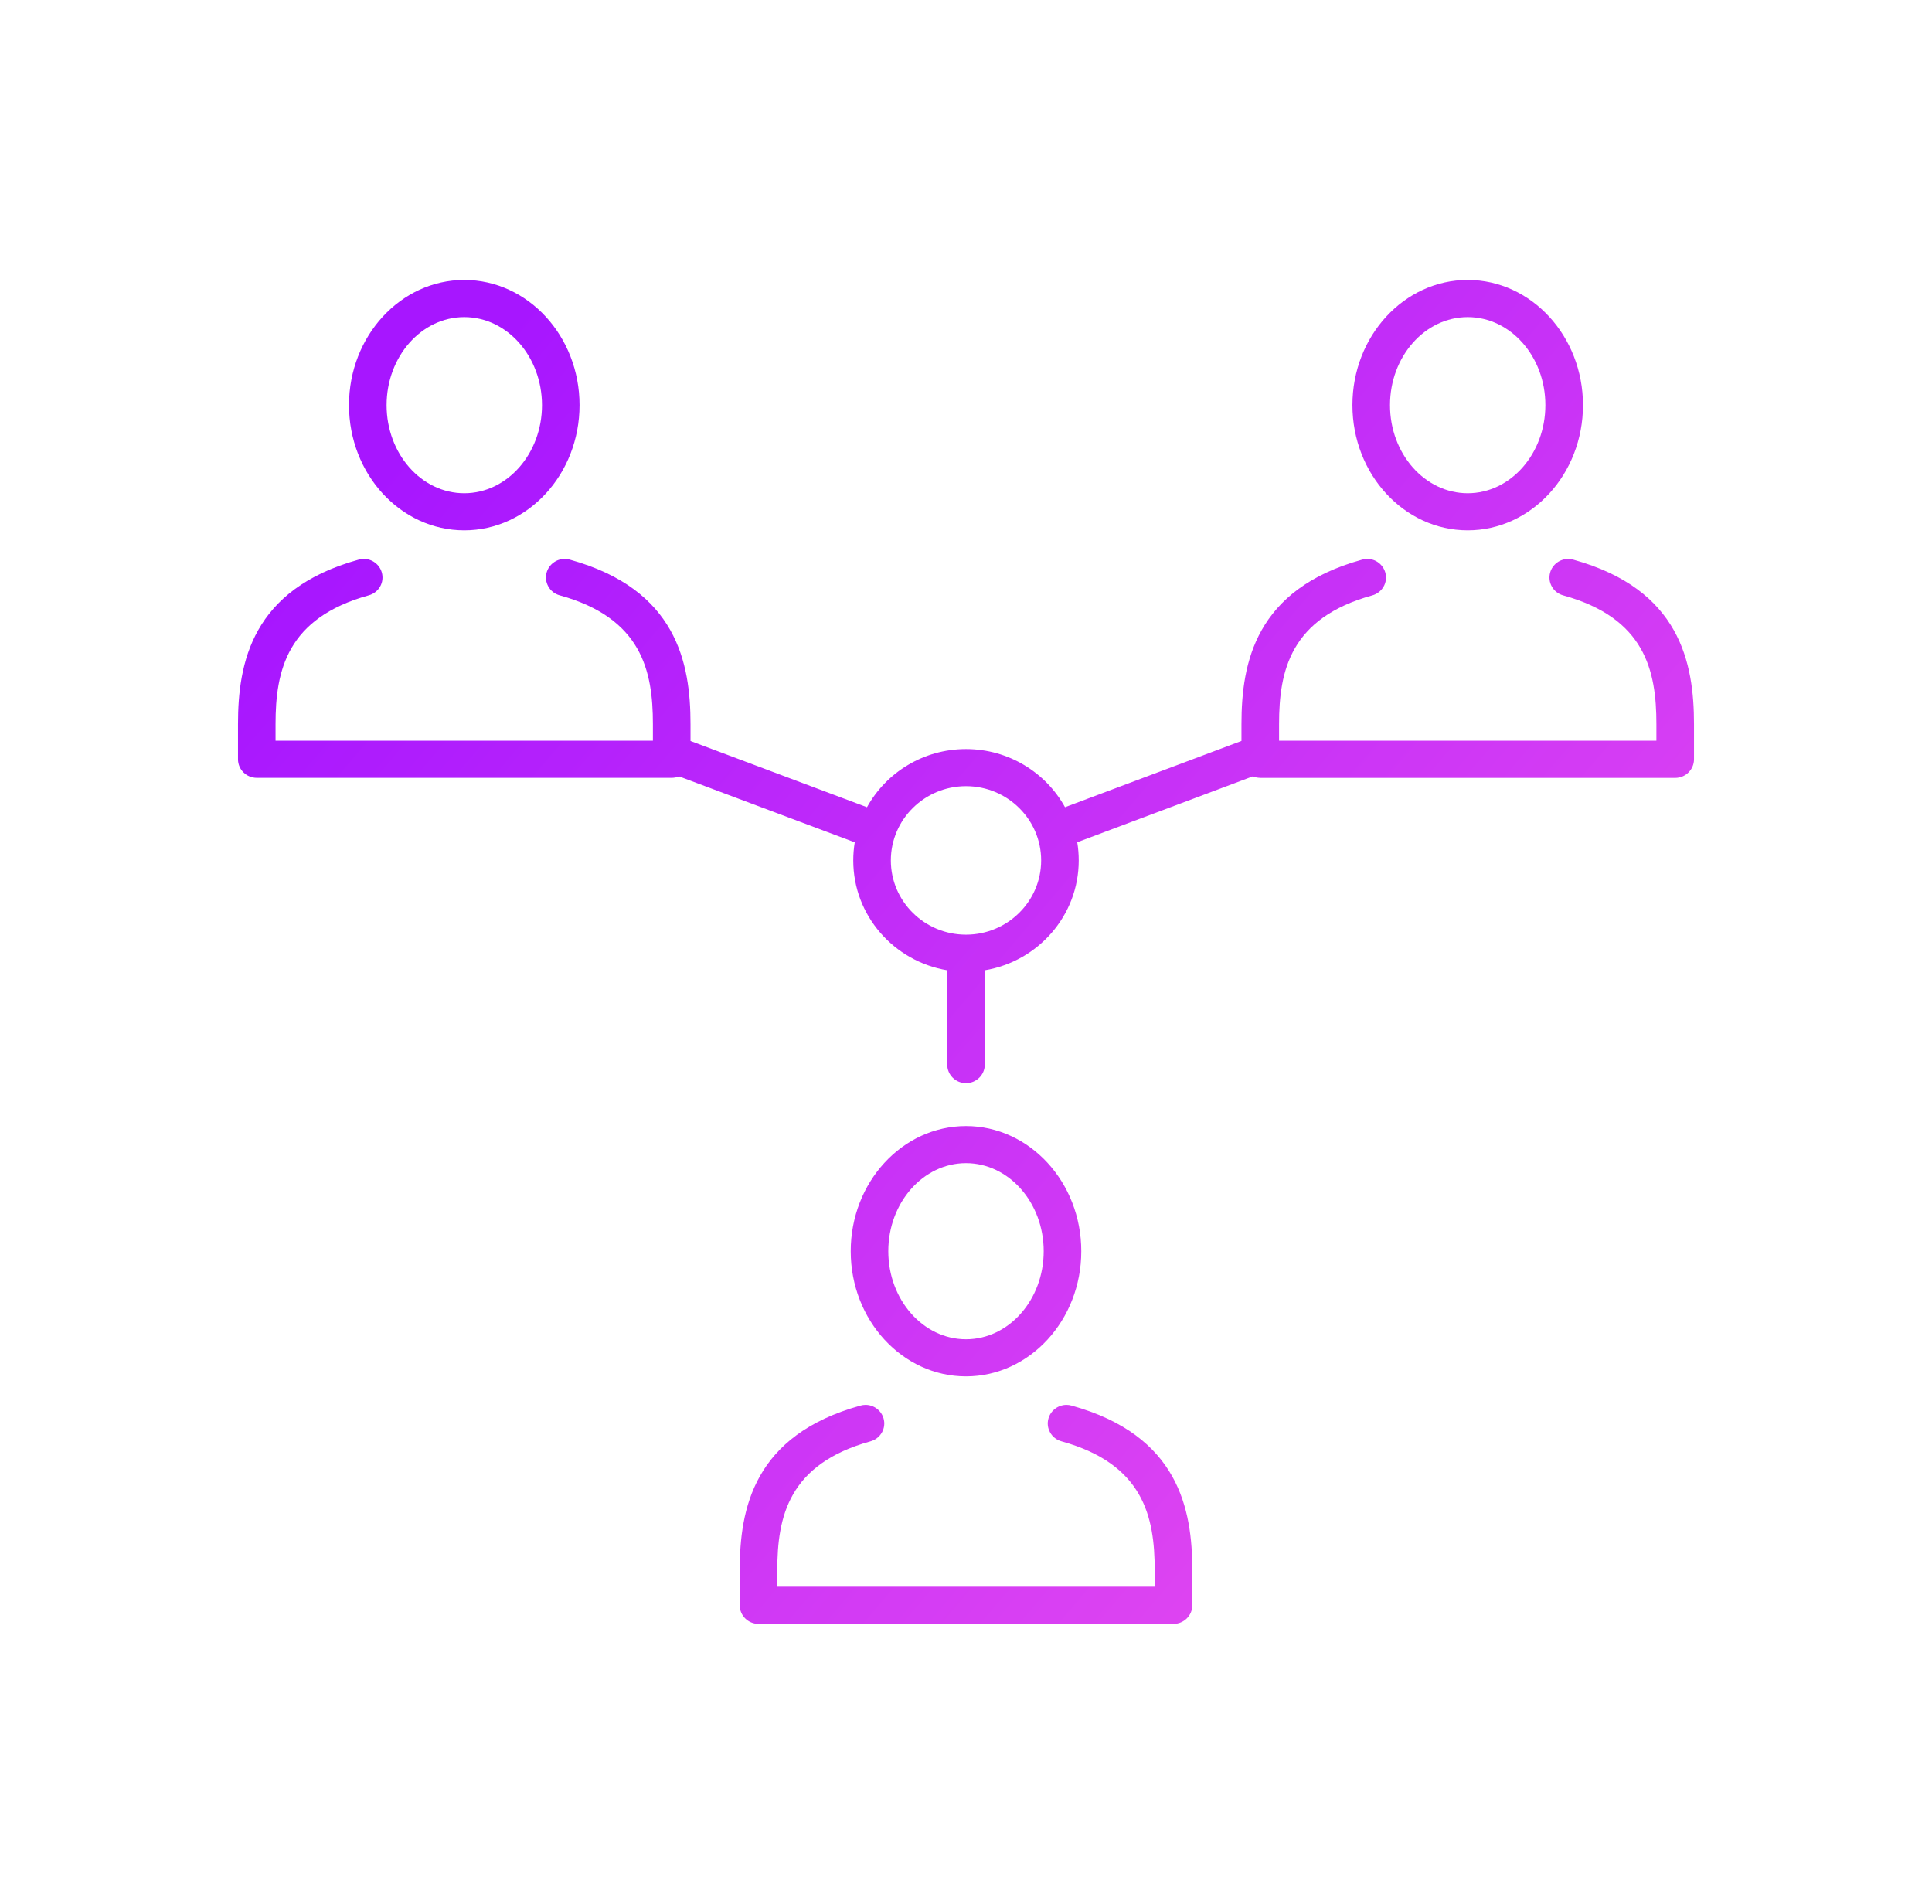 <svg xmlns="http://www.w3.org/2000/svg" width="69" height="68" viewBox="0 0 69 68" fill="none"><path fill-rule="evenodd" clip-rule="evenodd" d="M16.581 18.942C14.31 18.942 12.464 16.936 12.464 14.47C12.464 12.005 14.31 10 16.581 10C18.852 10 20.698 12.005 20.698 14.47C20.698 16.936 18.851 18.942 16.581 18.942ZM16.581 11.327C15.051 11.327 13.807 12.737 13.807 14.472C13.807 16.207 15.051 17.617 16.581 17.617C18.111 17.617 19.357 16.205 19.357 14.472C19.356 12.737 18.111 11.327 16.581 11.327Z" fill="url(#paint0_linear_4220_13165)"></path><path fill-rule="evenodd" clip-rule="evenodd" d="M38.526 30.733C38.526 30.511 38.508 30.294 38.473 30.082L44.744 27.729C44.825 27.763 44.915 27.782 45.009 27.782V27.784H59.829C60.198 27.784 60.5 27.487 60.5 27.121V25.865C60.5 23.684 60.01 21.045 56.189 19.989C56.13 19.972 56.069 19.963 56.008 19.963C55.709 19.963 55.444 20.162 55.363 20.448C55.315 20.619 55.336 20.798 55.424 20.952C55.511 21.106 55.655 21.217 55.828 21.265C58.754 22.074 59.157 23.953 59.157 25.863V26.456H45.681V25.863C45.681 23.953 46.084 22.074 49.011 21.265C49.182 21.217 49.326 21.106 49.414 20.952C49.502 20.798 49.523 20.619 49.475 20.448C49.393 20.162 49.13 19.962 48.832 19.962C48.77 19.962 48.709 19.971 48.648 19.988C44.828 21.044 44.338 23.683 44.338 25.863V26.464L38.036 28.83C37.352 27.594 36.023 26.754 34.5 26.754C32.976 26.754 31.647 27.595 30.964 28.831L24.661 26.466V25.863C24.661 23.683 24.17 21.044 20.35 19.988C20.291 19.971 20.23 19.962 20.168 19.962C19.869 19.962 19.605 20.161 19.523 20.447C19.476 20.618 19.497 20.797 19.585 20.951C19.672 21.105 19.815 21.216 19.988 21.263C22.915 22.073 23.318 23.952 23.318 25.862V26.455H9.841V25.862C9.841 23.952 10.245 22.073 13.171 21.263C13.343 21.216 13.486 21.105 13.575 20.951C13.663 20.797 13.684 20.618 13.636 20.447C13.555 20.162 13.291 19.962 12.993 19.962C12.932 19.962 12.871 19.971 12.81 19.988C8.99 21.044 8.5 23.683 8.5 25.863V27.12C8.5 27.484 8.8 27.782 9.171 27.782H23.99C24.083 27.782 24.171 27.764 24.252 27.73L30.527 30.085C30.492 30.296 30.474 30.512 30.474 30.733C30.474 32.7 31.927 34.338 33.83 34.655V38.025C33.83 38.389 34.13 38.687 34.5 38.687C34.869 38.687 35.171 38.391 35.171 38.025V34.655C37.073 34.338 38.526 32.7 38.526 30.733ZM31.816 30.731C31.816 29.269 33.02 28.079 34.5 28.079C35.98 28.079 37.184 29.269 37.184 30.731C37.184 32.194 35.98 33.383 34.5 33.383C33.02 33.383 31.816 32.194 31.816 30.731Z" fill="url(#paint1_linear_4220_13165)"></path><path fill-rule="evenodd" clip-rule="evenodd" d="M52.418 18.942C50.147 18.942 48.301 16.936 48.301 14.47C48.301 12.005 50.147 10 52.418 10C54.688 10 56.535 12.005 56.535 14.47C56.536 16.936 54.688 18.942 52.418 18.942ZM52.418 11.327C50.888 11.327 49.643 12.737 49.643 14.472C49.643 16.207 50.888 17.617 52.418 17.617C53.948 17.617 55.192 16.205 55.192 14.472C55.194 12.737 53.948 11.327 52.418 11.327Z" fill="url(#paint2_linear_4220_13165)"></path><path fill-rule="evenodd" clip-rule="evenodd" d="M34.5 49.16C32.229 49.16 30.383 47.155 30.383 44.689C30.383 42.224 32.229 40.219 34.5 40.219C36.769 40.219 38.617 42.224 38.617 44.689C38.617 47.153 36.769 49.16 34.5 49.16ZM34.5 41.544C32.97 41.544 31.725 42.954 31.725 44.689C31.725 46.424 32.97 47.834 34.5 47.834C36.03 47.834 37.275 46.424 37.275 44.689C37.275 42.954 36.03 41.544 34.5 41.544Z" fill="url(#paint3_linear_4220_13165)"></path><path d="M26.419 57.337C26.419 57.702 26.719 58 27.089 58H41.911C42.28 58 42.582 57.703 42.582 57.337V56.081C42.582 53.9 42.092 51.262 38.27 50.204C38.211 50.187 38.15 50.178 38.09 50.178C37.792 50.178 37.526 50.377 37.445 50.663C37.396 50.834 37.418 51.012 37.506 51.167C37.593 51.321 37.737 51.432 37.909 51.48C40.836 52.29 41.239 54.169 41.239 56.08V56.672H27.761V56.08C27.761 54.169 28.165 52.289 31.091 51.48C31.263 51.432 31.406 51.321 31.495 51.167C31.583 51.013 31.605 50.834 31.556 50.663C31.475 50.378 31.21 50.178 30.911 50.178C30.851 50.178 30.79 50.187 30.73 50.204C26.909 51.262 26.419 53.9 26.419 56.081V57.337Z" fill="url(#paint4_linear_4220_13165)"></path><defs><linearGradient id="paint0_linear_4220_13165" x1="8.5" y1="22.939" x2="47.262" y2="55.826" gradientUnits="userSpaceOnUse"><stop stop-color="#A716FF"></stop><stop offset="1" stop-color="#E046F1"></stop></linearGradient><linearGradient id="paint1_linear_4220_13165" x1="8.5" y1="22.939" x2="47.262" y2="55.826" gradientUnits="userSpaceOnUse"><stop stop-color="#A716FF"></stop><stop offset="1" stop-color="#E046F1"></stop></linearGradient><linearGradient id="paint2_linear_4220_13165" x1="8.5" y1="22.939" x2="47.262" y2="55.826" gradientUnits="userSpaceOnUse"><stop stop-color="#A716FF"></stop><stop offset="1" stop-color="#E046F1"></stop></linearGradient><linearGradient id="paint3_linear_4220_13165" x1="8.5" y1="22.939" x2="47.262" y2="55.826" gradientUnits="userSpaceOnUse"><stop stop-color="#A716FF"></stop><stop offset="1" stop-color="#E046F1"></stop></linearGradient><linearGradient id="paint4_linear_4220_13165" x1="8.5" y1="22.939" x2="47.262" y2="55.826" gradientUnits="userSpaceOnUse"><stop stop-color="#A716FF"></stop><stop offset="1" stop-color="#E046F1"></stop></linearGradient></defs></svg>